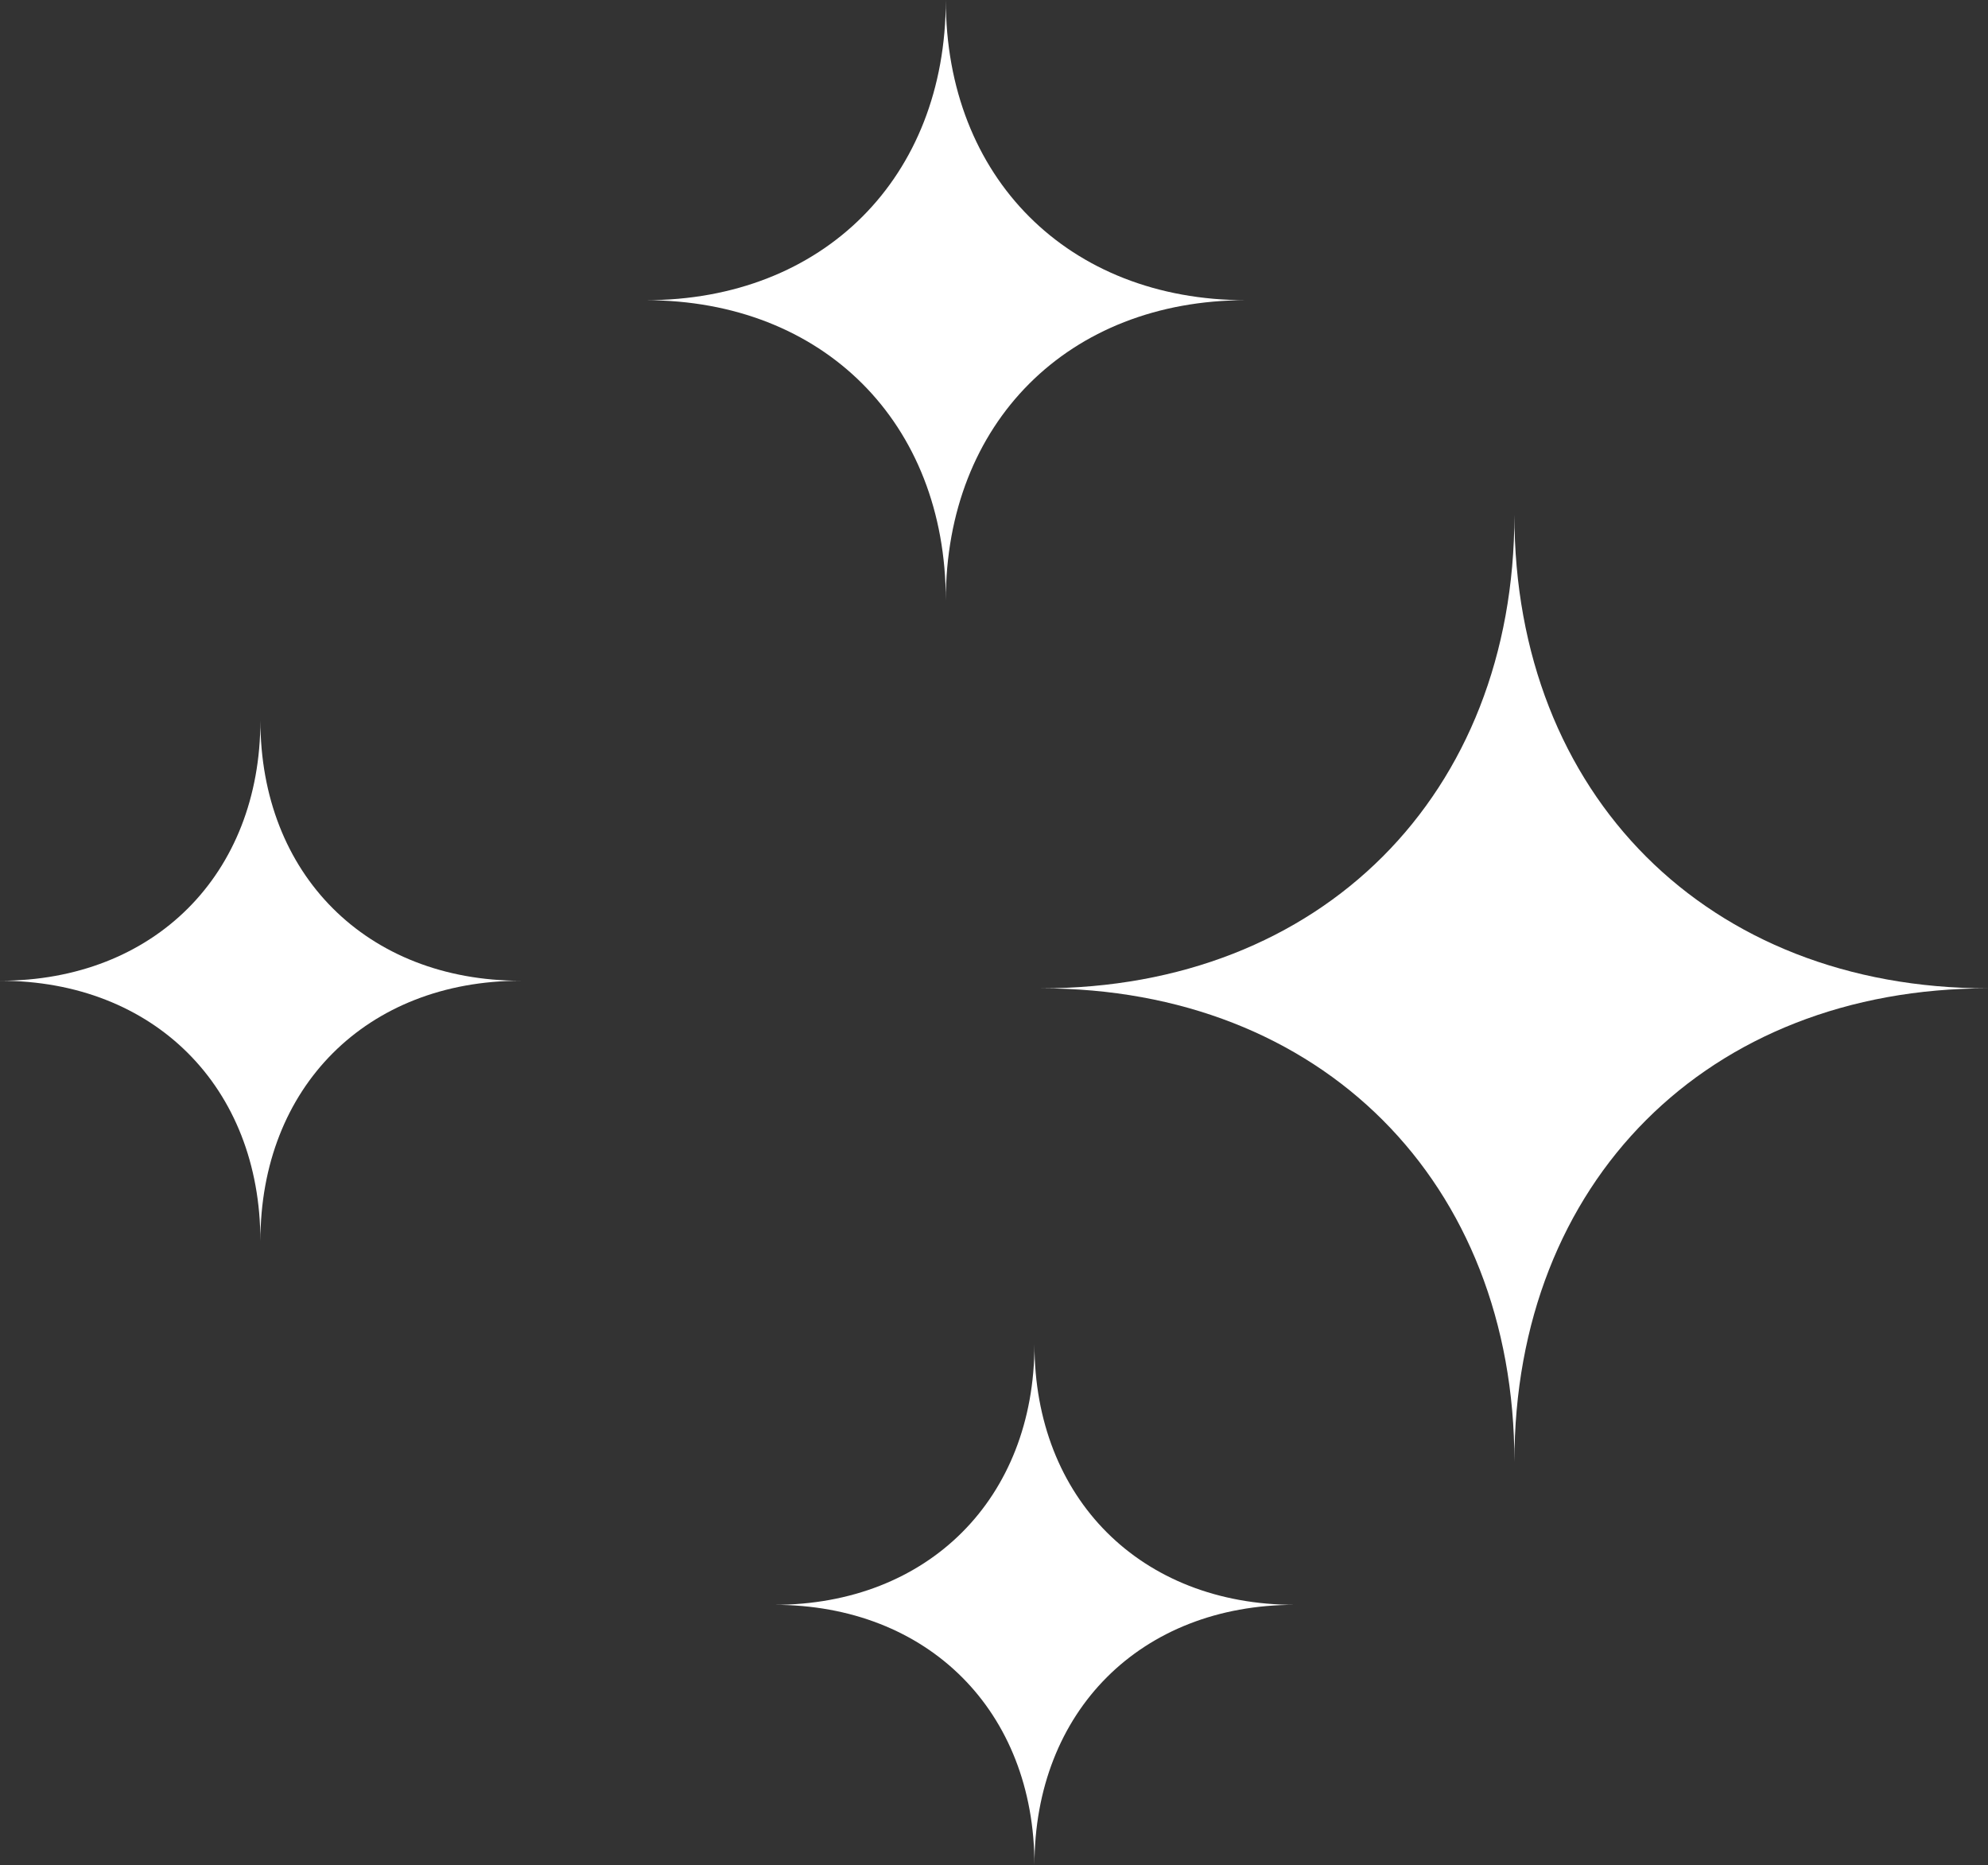 <?xml version="1.0" encoding="UTF-8"?>
<svg id="Layer_2" data-name="Layer 2" xmlns="http://www.w3.org/2000/svg" viewBox="0 0 128.49 120.54">
  <rect x="0" y="0" width="128.49" height="120.54" fill="#333333" stroke="none"/>
  <defs>
    <style>
      .cls-1 {
        fill: #fff;
      }
    </style>
  </defs>
  <g id="_デザイン" data-name="デザイン">
    <g>
      <path class="cls-1" d="m0,63.38c9.96,0,16.83,6.87,16.83,16.83,0-9.96,6.87-16.83,16.83-16.83-9.96,0-16.83-6.87-16.83-16.83,0,9.96-6.87,16.83-16.83,16.83Z"/>
      <path class="cls-1" d="m50.03,103.71c9.96,0,16.83,6.87,16.83,16.83,0-9.96,6.87-16.83,16.83-16.83-9.96,0-16.83-6.87-16.83-16.83,0,9.96-6.87,16.83-16.83,16.83Z"/>
      <path class="cls-1" d="m41.73,19.4c11.48,0,19.4,7.92,19.4,19.4,0-11.48,7.92-19.4,19.4-19.4-11.48,0-19.4-7.92-19.4-19.4,0,11.48-7.92,19.4-19.4,19.4Z"/>
      <path class="cls-1" d="m67.28,63.87c18.1,0,30.6,12.5,30.6,30.6,0-18.1,12.5-30.6,30.6-30.6-18.1,0-30.6-12.5-30.6-30.6,0,18.1-12.5,30.6-30.6,30.6Z"/>
    </g>
  </g>
</svg>